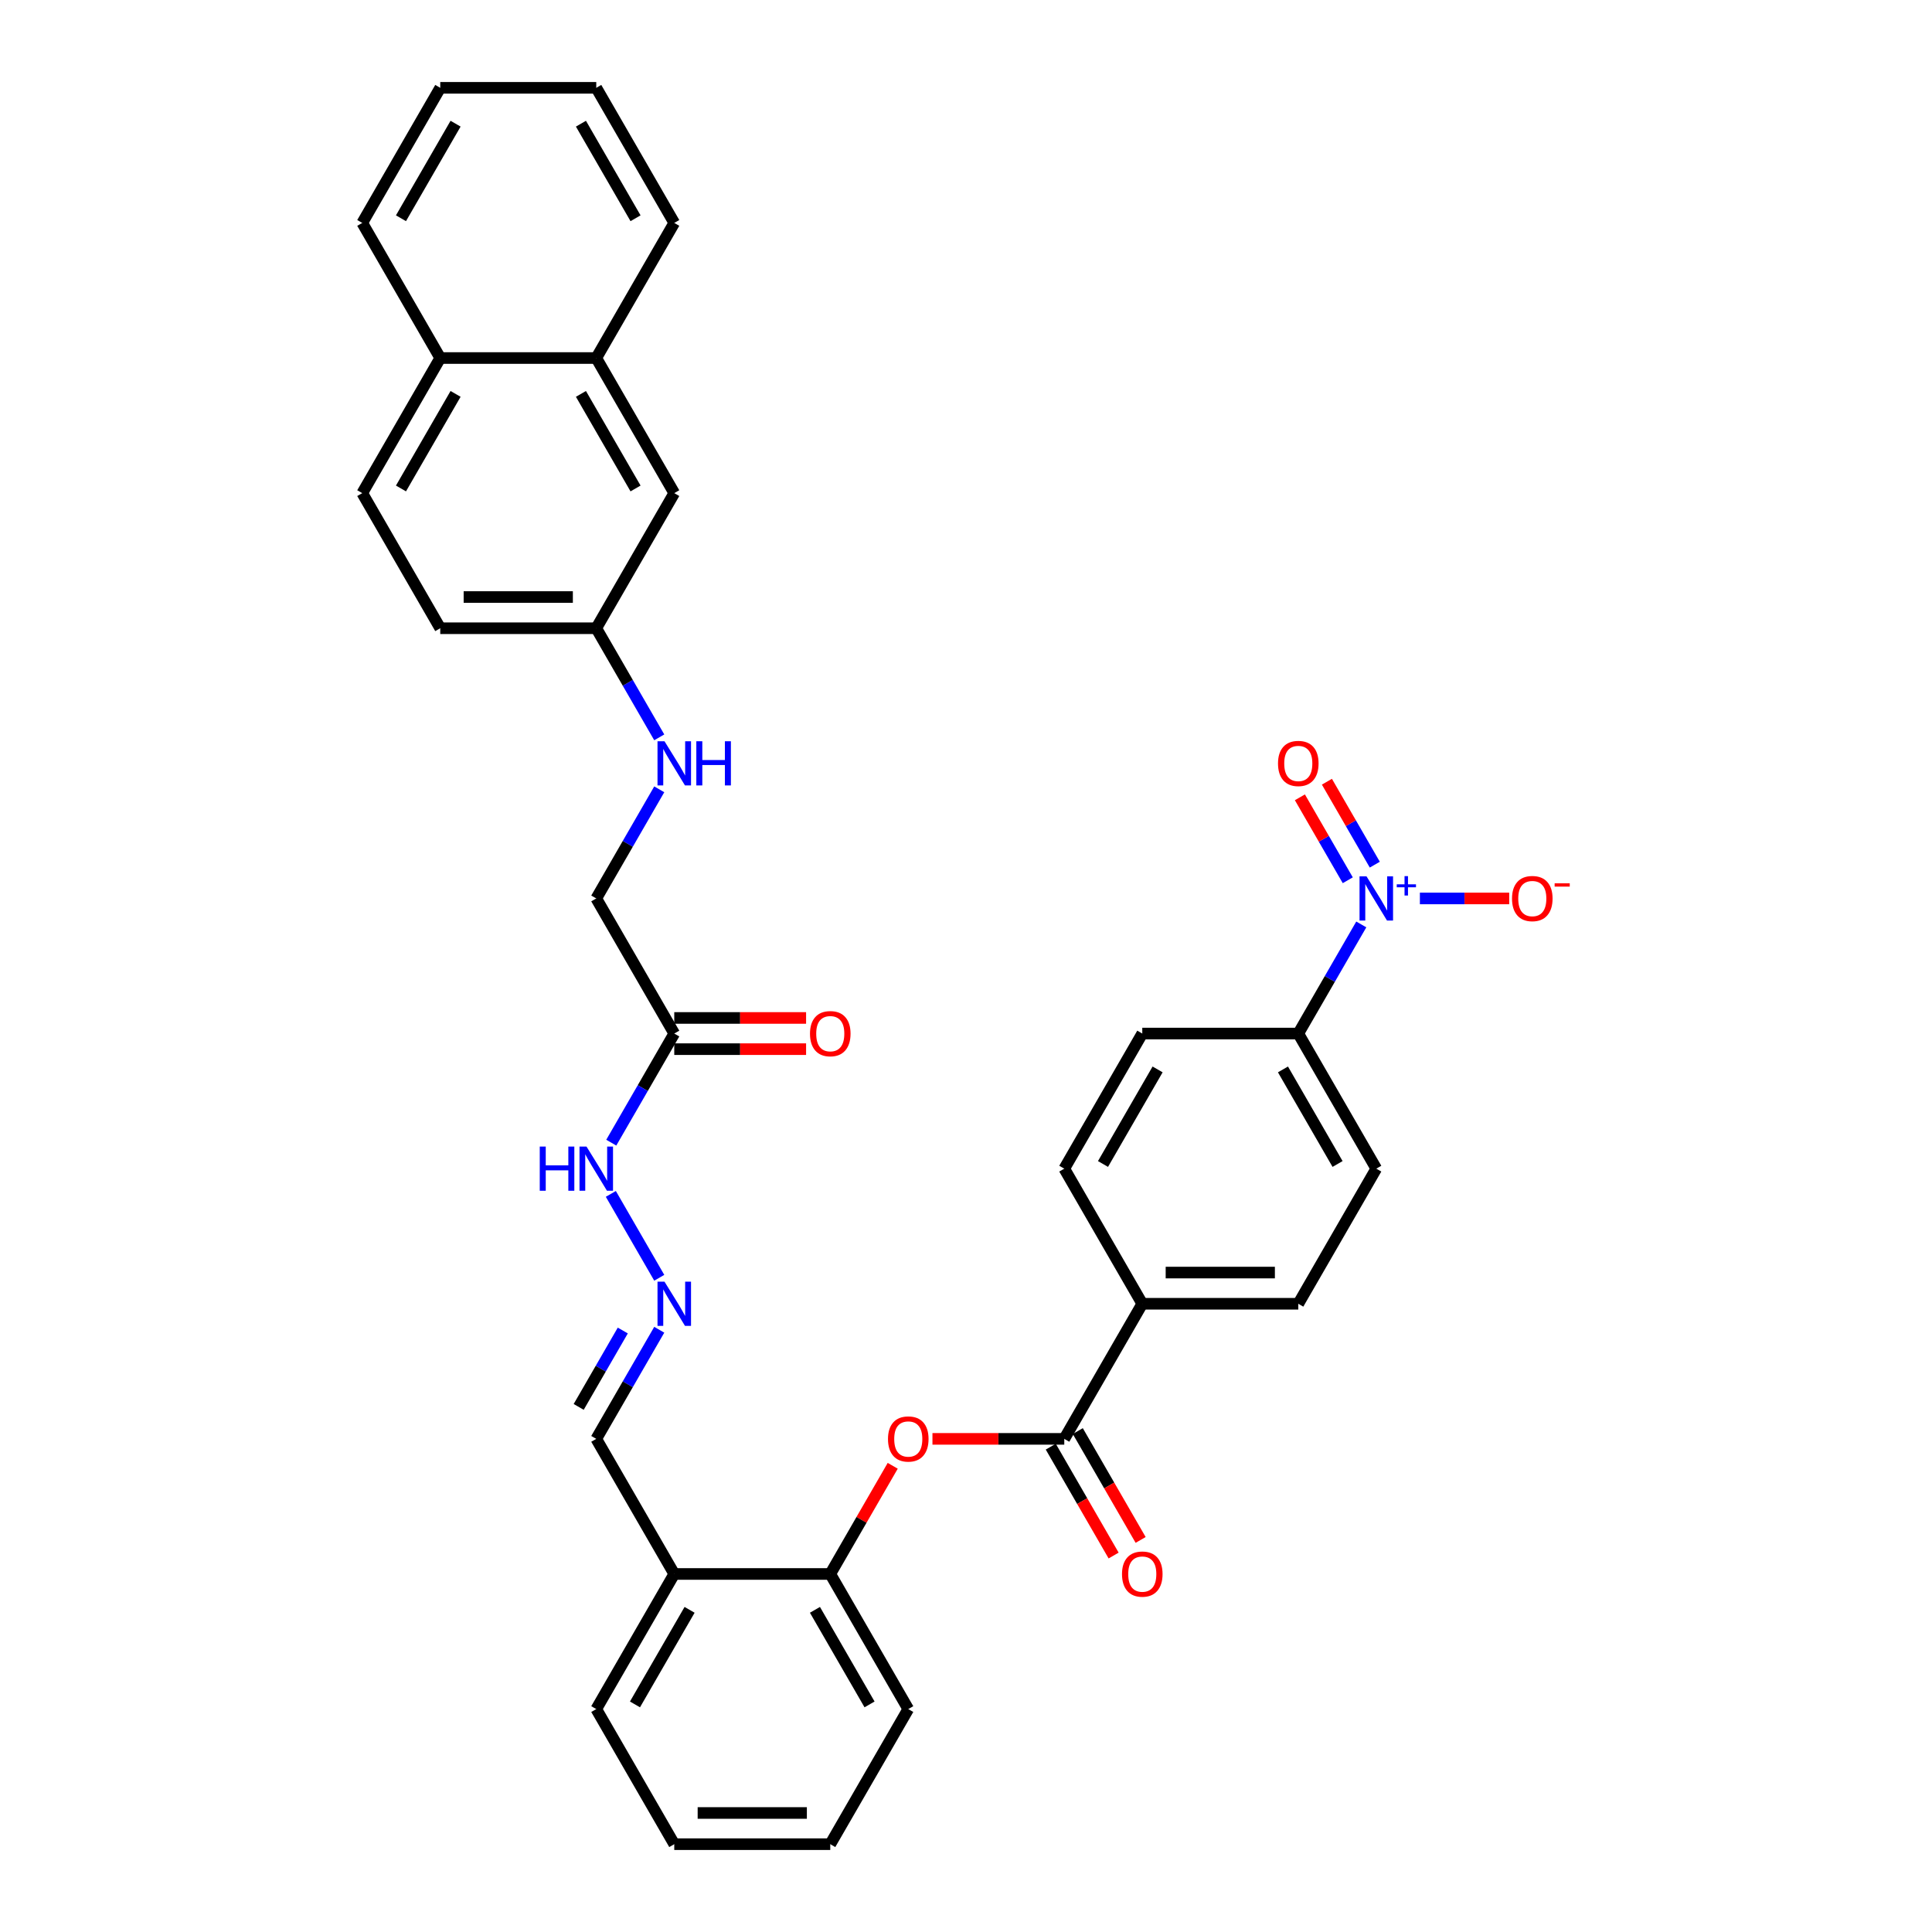 <?xml version='1.0' encoding='iso-8859-1'?>
<svg version='1.1' baseProfile='full'
              xmlns='http://www.w3.org/2000/svg'
                      xmlns:rdkit='http://www.rdkit.org/xml'
                      xmlns:xlink='http://www.w3.org/1999/xlink'
                  xml:space='preserve'
width='1000px' height='1000px' viewBox='0 0 1000 1000'>
<!-- END OF HEADER -->
<rect style='opacity:1.0;fill:#FFFFFF;stroke:none' width='1000' height='1000' x='0' y='0'> </rect>
<path class='bond-3' d='M 704.598,478.488 L 688.294,506.726' style='fill:none;fill-rule:evenodd;stroke:#0000FF;stroke-width:6px;stroke-linecap:butt;stroke-linejoin:miter;stroke-opacity:1' />
<path class='bond-3' d='M 688.294,506.726 L 671.99,534.965' style='fill:none;fill-rule:evenodd;stroke:#000000;stroke-width:6px;stroke-linecap:butt;stroke-linejoin:miter;stroke-opacity:1' />
<path class='bond-6' d='M 734.929,465.035 L 758.045,465.035' style='fill:none;fill-rule:evenodd;stroke:#0000FF;stroke-width:6px;stroke-linecap:butt;stroke-linejoin:miter;stroke-opacity:1' />
<path class='bond-6' d='M 758.045,465.035 L 781.161,465.035' style='fill:none;fill-rule:evenodd;stroke:#FF0000;stroke-width:6px;stroke-linecap:butt;stroke-linejoin:miter;stroke-opacity:1' />
<path class='bond-9' d='M 711.591,447.545 L 699.198,426.081' style='fill:none;fill-rule:evenodd;stroke:#0000FF;stroke-width:6px;stroke-linecap:butt;stroke-linejoin:miter;stroke-opacity:1' />
<path class='bond-9' d='M 699.198,426.081 L 686.806,404.616' style='fill:none;fill-rule:evenodd;stroke:#FF0000;stroke-width:6px;stroke-linecap:butt;stroke-linejoin:miter;stroke-opacity:1' />
<path class='bond-9' d='M 697.605,455.62 L 685.212,434.155' style='fill:none;fill-rule:evenodd;stroke:#0000FF;stroke-width:6px;stroke-linecap:butt;stroke-linejoin:miter;stroke-opacity:1' />
<path class='bond-9' d='M 685.212,434.155 L 672.82,412.691' style='fill:none;fill-rule:evenodd;stroke:#FF0000;stroke-width:6px;stroke-linecap:butt;stroke-linejoin:miter;stroke-opacity:1' />
<path class='bond-0' d='M 550.868,744.755 L 591.242,674.825' style='fill:none;fill-rule:evenodd;stroke:#000000;stroke-width:6px;stroke-linecap:butt;stroke-linejoin:miter;stroke-opacity:1' />
<path class='bond-1' d='M 550.868,744.755 L 516.752,744.755' style='fill:none;fill-rule:evenodd;stroke:#000000;stroke-width:6px;stroke-linecap:butt;stroke-linejoin:miter;stroke-opacity:1' />
<path class='bond-1' d='M 516.752,744.755 L 482.636,744.755' style='fill:none;fill-rule:evenodd;stroke:#FF0000;stroke-width:6px;stroke-linecap:butt;stroke-linejoin:miter;stroke-opacity:1' />
<path class='bond-11' d='M 543.875,748.793 L 560.141,776.967' style='fill:none;fill-rule:evenodd;stroke:#000000;stroke-width:6px;stroke-linecap:butt;stroke-linejoin:miter;stroke-opacity:1' />
<path class='bond-11' d='M 560.141,776.967 L 576.408,805.141' style='fill:none;fill-rule:evenodd;stroke:#FF0000;stroke-width:6px;stroke-linecap:butt;stroke-linejoin:miter;stroke-opacity:1' />
<path class='bond-11' d='M 557.861,740.718 L 574.127,768.892' style='fill:none;fill-rule:evenodd;stroke:#000000;stroke-width:6px;stroke-linecap:butt;stroke-linejoin:miter;stroke-opacity:1' />
<path class='bond-11' d='M 574.127,768.892 L 590.394,797.066' style='fill:none;fill-rule:evenodd;stroke:#FF0000;stroke-width:6px;stroke-linecap:butt;stroke-linejoin:miter;stroke-opacity:1' />
<path class='bond-4' d='M 462.073,758.692 L 445.909,786.689' style='fill:none;fill-rule:evenodd;stroke:#FF0000;stroke-width:6px;stroke-linecap:butt;stroke-linejoin:miter;stroke-opacity:1' />
<path class='bond-4' d='M 445.909,786.689 L 429.745,814.685' style='fill:none;fill-rule:evenodd;stroke:#000000;stroke-width:6px;stroke-linecap:butt;stroke-linejoin:miter;stroke-opacity:1' />
<path class='bond-2' d='M 348.997,534.965 L 332.694,563.204' style='fill:none;fill-rule:evenodd;stroke:#000000;stroke-width:6px;stroke-linecap:butt;stroke-linejoin:miter;stroke-opacity:1' />
<path class='bond-2' d='M 332.694,563.204 L 316.39,591.442' style='fill:none;fill-rule:evenodd;stroke:#0000FF;stroke-width:6px;stroke-linecap:butt;stroke-linejoin:miter;stroke-opacity:1' />
<path class='bond-13' d='M 348.997,543.04 L 383.113,543.04' style='fill:none;fill-rule:evenodd;stroke:#000000;stroke-width:6px;stroke-linecap:butt;stroke-linejoin:miter;stroke-opacity:1' />
<path class='bond-13' d='M 383.113,543.04 L 417.229,543.04' style='fill:none;fill-rule:evenodd;stroke:#FF0000;stroke-width:6px;stroke-linecap:butt;stroke-linejoin:miter;stroke-opacity:1' />
<path class='bond-13' d='M 348.997,526.89 L 383.113,526.89' style='fill:none;fill-rule:evenodd;stroke:#000000;stroke-width:6px;stroke-linecap:butt;stroke-linejoin:miter;stroke-opacity:1' />
<path class='bond-13' d='M 383.113,526.89 L 417.229,526.89' style='fill:none;fill-rule:evenodd;stroke:#FF0000;stroke-width:6px;stroke-linecap:butt;stroke-linejoin:miter;stroke-opacity:1' />
<path class='bond-22' d='M 348.997,534.965 L 308.623,465.035' style='fill:none;fill-rule:evenodd;stroke:#000000;stroke-width:6px;stroke-linecap:butt;stroke-linejoin:miter;stroke-opacity:1' />
<path class='bond-17' d='M 671.99,534.965 L 712.364,604.895' style='fill:none;fill-rule:evenodd;stroke:#000000;stroke-width:6px;stroke-linecap:butt;stroke-linejoin:miter;stroke-opacity:1' />
<path class='bond-17' d='M 664.06,553.529 L 692.322,602.48' style='fill:none;fill-rule:evenodd;stroke:#000000;stroke-width:6px;stroke-linecap:butt;stroke-linejoin:miter;stroke-opacity:1' />
<path class='bond-18' d='M 671.99,534.965 L 591.242,534.965' style='fill:none;fill-rule:evenodd;stroke:#000000;stroke-width:6px;stroke-linecap:butt;stroke-linejoin:miter;stroke-opacity:1' />
<path class='bond-7' d='M 429.745,814.685 L 348.997,814.685' style='fill:none;fill-rule:evenodd;stroke:#000000;stroke-width:6px;stroke-linecap:butt;stroke-linejoin:miter;stroke-opacity:1' />
<path class='bond-27' d='M 429.745,814.685 L 470.12,884.615' style='fill:none;fill-rule:evenodd;stroke:#000000;stroke-width:6px;stroke-linecap:butt;stroke-linejoin:miter;stroke-opacity:1' />
<path class='bond-27' d='M 421.816,833.25 L 450.077,882.201' style='fill:none;fill-rule:evenodd;stroke:#000000;stroke-width:6px;stroke-linecap:butt;stroke-linejoin:miter;stroke-opacity:1' />
<path class='bond-5' d='M 341.23,688.278 L 324.927,716.517' style='fill:none;fill-rule:evenodd;stroke:#0000FF;stroke-width:6px;stroke-linecap:butt;stroke-linejoin:miter;stroke-opacity:1' />
<path class='bond-5' d='M 324.927,716.517 L 308.623,744.755' style='fill:none;fill-rule:evenodd;stroke:#000000;stroke-width:6px;stroke-linecap:butt;stroke-linejoin:miter;stroke-opacity:1' />
<path class='bond-5' d='M 322.353,688.675 L 310.941,708.442' style='fill:none;fill-rule:evenodd;stroke:#0000FF;stroke-width:6px;stroke-linecap:butt;stroke-linejoin:miter;stroke-opacity:1' />
<path class='bond-5' d='M 310.941,708.442 L 299.528,728.209' style='fill:none;fill-rule:evenodd;stroke:#000000;stroke-width:6px;stroke-linecap:butt;stroke-linejoin:miter;stroke-opacity:1' />
<path class='bond-10' d='M 341.23,661.373 L 316.166,617.959' style='fill:none;fill-rule:evenodd;stroke:#0000FF;stroke-width:6px;stroke-linecap:butt;stroke-linejoin:miter;stroke-opacity:1' />
<path class='bond-16' d='M 348.997,814.685 L 308.623,744.755' style='fill:none;fill-rule:evenodd;stroke:#000000;stroke-width:6px;stroke-linecap:butt;stroke-linejoin:miter;stroke-opacity:1' />
<path class='bond-26' d='M 348.997,814.685 L 308.623,884.615' style='fill:none;fill-rule:evenodd;stroke:#000000;stroke-width:6px;stroke-linecap:butt;stroke-linejoin:miter;stroke-opacity:1' />
<path class='bond-26' d='M 356.927,833.25 L 328.665,882.201' style='fill:none;fill-rule:evenodd;stroke:#000000;stroke-width:6px;stroke-linecap:butt;stroke-linejoin:miter;stroke-opacity:1' />
<path class='bond-8' d='M 591.242,674.825 L 550.868,604.895' style='fill:none;fill-rule:evenodd;stroke:#000000;stroke-width:6px;stroke-linecap:butt;stroke-linejoin:miter;stroke-opacity:1' />
<path class='bond-34' d='M 591.242,674.825 L 671.99,674.825' style='fill:none;fill-rule:evenodd;stroke:#000000;stroke-width:6px;stroke-linecap:butt;stroke-linejoin:miter;stroke-opacity:1' />
<path class='bond-34' d='M 603.354,658.676 L 659.878,658.676' style='fill:none;fill-rule:evenodd;stroke:#000000;stroke-width:6px;stroke-linecap:butt;stroke-linejoin:miter;stroke-opacity:1' />
<path class='bond-12' d='M 308.623,185.315 L 348.997,255.245' style='fill:none;fill-rule:evenodd;stroke:#000000;stroke-width:6px;stroke-linecap:butt;stroke-linejoin:miter;stroke-opacity:1' />
<path class='bond-12' d='M 300.693,203.879 L 328.955,252.83' style='fill:none;fill-rule:evenodd;stroke:#000000;stroke-width:6px;stroke-linecap:butt;stroke-linejoin:miter;stroke-opacity:1' />
<path class='bond-28' d='M 308.623,185.315 L 348.997,115.385' style='fill:none;fill-rule:evenodd;stroke:#000000;stroke-width:6px;stroke-linecap:butt;stroke-linejoin:miter;stroke-opacity:1' />
<path class='bond-36' d='M 308.623,185.315 L 227.875,185.315' style='fill:none;fill-rule:evenodd;stroke:#000000;stroke-width:6px;stroke-linecap:butt;stroke-linejoin:miter;stroke-opacity:1' />
<path class='bond-14' d='M 348.997,255.245 L 308.623,325.175' style='fill:none;fill-rule:evenodd;stroke:#000000;stroke-width:6px;stroke-linecap:butt;stroke-linejoin:miter;stroke-opacity:1' />
<path class='bond-15' d='M 341.23,408.558 L 324.927,436.796' style='fill:none;fill-rule:evenodd;stroke:#0000FF;stroke-width:6px;stroke-linecap:butt;stroke-linejoin:miter;stroke-opacity:1' />
<path class='bond-15' d='M 324.927,436.796 L 308.623,465.035' style='fill:none;fill-rule:evenodd;stroke:#000000;stroke-width:6px;stroke-linecap:butt;stroke-linejoin:miter;stroke-opacity:1' />
<path class='bond-23' d='M 341.23,381.652 L 324.927,353.414' style='fill:none;fill-rule:evenodd;stroke:#0000FF;stroke-width:6px;stroke-linecap:butt;stroke-linejoin:miter;stroke-opacity:1' />
<path class='bond-23' d='M 324.927,353.414 L 308.623,325.175' style='fill:none;fill-rule:evenodd;stroke:#000000;stroke-width:6px;stroke-linecap:butt;stroke-linejoin:miter;stroke-opacity:1' />
<path class='bond-20' d='M 712.364,604.895 L 671.99,674.825' style='fill:none;fill-rule:evenodd;stroke:#000000;stroke-width:6px;stroke-linecap:butt;stroke-linejoin:miter;stroke-opacity:1' />
<path class='bond-19' d='M 591.242,534.965 L 550.868,604.895' style='fill:none;fill-rule:evenodd;stroke:#000000;stroke-width:6px;stroke-linecap:butt;stroke-linejoin:miter;stroke-opacity:1' />
<path class='bond-19' d='M 599.172,553.529 L 570.91,602.48' style='fill:none;fill-rule:evenodd;stroke:#000000;stroke-width:6px;stroke-linecap:butt;stroke-linejoin:miter;stroke-opacity:1' />
<path class='bond-21' d='M 227.875,185.315 L 187.501,255.245' style='fill:none;fill-rule:evenodd;stroke:#000000;stroke-width:6px;stroke-linecap:butt;stroke-linejoin:miter;stroke-opacity:1' />
<path class='bond-21' d='M 235.805,203.879 L 207.543,252.83' style='fill:none;fill-rule:evenodd;stroke:#000000;stroke-width:6px;stroke-linecap:butt;stroke-linejoin:miter;stroke-opacity:1' />
<path class='bond-29' d='M 227.875,185.315 L 187.501,115.385' style='fill:none;fill-rule:evenodd;stroke:#000000;stroke-width:6px;stroke-linecap:butt;stroke-linejoin:miter;stroke-opacity:1' />
<path class='bond-25' d='M 308.623,325.175 L 227.875,325.175' style='fill:none;fill-rule:evenodd;stroke:#000000;stroke-width:6px;stroke-linecap:butt;stroke-linejoin:miter;stroke-opacity:1' />
<path class='bond-25' d='M 296.511,309.025 L 239.987,309.025' style='fill:none;fill-rule:evenodd;stroke:#000000;stroke-width:6px;stroke-linecap:butt;stroke-linejoin:miter;stroke-opacity:1' />
<path class='bond-24' d='M 187.501,255.245 L 227.875,325.175' style='fill:none;fill-rule:evenodd;stroke:#000000;stroke-width:6px;stroke-linecap:butt;stroke-linejoin:miter;stroke-opacity:1' />
<path class='bond-35' d='M 308.623,884.615 L 348.997,954.545' style='fill:none;fill-rule:evenodd;stroke:#000000;stroke-width:6px;stroke-linecap:butt;stroke-linejoin:miter;stroke-opacity:1' />
<path class='bond-31' d='M 470.12,884.615 L 429.745,954.545' style='fill:none;fill-rule:evenodd;stroke:#000000;stroke-width:6px;stroke-linecap:butt;stroke-linejoin:miter;stroke-opacity:1' />
<path class='bond-32' d='M 348.997,115.385 L 308.623,45.455' style='fill:none;fill-rule:evenodd;stroke:#000000;stroke-width:6px;stroke-linecap:butt;stroke-linejoin:miter;stroke-opacity:1' />
<path class='bond-32' d='M 328.955,112.97 L 300.693,64.019' style='fill:none;fill-rule:evenodd;stroke:#000000;stroke-width:6px;stroke-linecap:butt;stroke-linejoin:miter;stroke-opacity:1' />
<path class='bond-33' d='M 187.501,115.385 L 227.875,45.455' style='fill:none;fill-rule:evenodd;stroke:#000000;stroke-width:6px;stroke-linecap:butt;stroke-linejoin:miter;stroke-opacity:1' />
<path class='bond-33' d='M 207.543,112.97 L 235.805,64.019' style='fill:none;fill-rule:evenodd;stroke:#000000;stroke-width:6px;stroke-linecap:butt;stroke-linejoin:miter;stroke-opacity:1' />
<path class='bond-30' d='M 348.997,954.545 L 429.745,954.545' style='fill:none;fill-rule:evenodd;stroke:#000000;stroke-width:6px;stroke-linecap:butt;stroke-linejoin:miter;stroke-opacity:1' />
<path class='bond-30' d='M 361.109,938.396 L 417.633,938.396' style='fill:none;fill-rule:evenodd;stroke:#000000;stroke-width:6px;stroke-linecap:butt;stroke-linejoin:miter;stroke-opacity:1' />
<path class='bond-37' d='M 308.623,45.455 L 227.875,45.455' style='fill:none;fill-rule:evenodd;stroke:#000000;stroke-width:6px;stroke-linecap:butt;stroke-linejoin:miter;stroke-opacity:1' />
<path  class='atom-0' d='M 707.31 453.601
L 714.803 465.713
Q 715.546 466.908, 716.741 469.072
Q 717.936 471.236, 718.001 471.366
L 718.001 453.601
L 721.037 453.601
L 721.037 476.469
L 717.904 476.469
L 709.861 463.226
Q 708.925 461.676, 707.923 459.899
Q 706.954 458.123, 706.664 457.574
L 706.664 476.469
L 703.692 476.469
L 703.692 453.601
L 707.31 453.601
' fill='#0000FF'/>
<path  class='atom-0' d='M 722.955 457.723
L 726.984 457.723
L 726.984 453.481
L 728.775 453.481
L 728.775 457.723
L 732.911 457.723
L 732.911 459.258
L 728.775 459.258
L 728.775 463.521
L 726.984 463.521
L 726.984 459.258
L 722.955 459.258
L 722.955 457.723
' fill='#0000FF'/>
<path  class='atom-2' d='M 459.622 744.82
Q 459.622 739.329, 462.335 736.261
Q 465.049 733.192, 470.12 733.192
Q 475.191 733.192, 477.904 736.261
Q 480.617 739.329, 480.617 744.82
Q 480.617 750.375, 477.871 753.541
Q 475.126 756.674, 470.12 756.674
Q 465.081 756.674, 462.335 753.541
Q 459.622 750.408, 459.622 744.82
M 470.12 754.09
Q 473.608 754.09, 475.481 751.764
Q 477.387 749.406, 477.387 744.82
Q 477.387 740.33, 475.481 738.069
Q 473.608 735.776, 470.12 735.776
Q 466.631 735.776, 464.726 738.037
Q 462.852 740.298, 462.852 744.82
Q 462.852 749.439, 464.726 751.764
Q 466.631 754.09, 470.12 754.09
' fill='#FF0000'/>
<path  class='atom-6' d='M 343.942 663.391
L 351.436 675.503
Q 352.179 676.699, 353.374 678.863
Q 354.569 681.027, 354.633 681.156
L 354.633 663.391
L 357.67 663.391
L 357.67 686.259
L 354.536 686.259
L 346.494 673.016
Q 345.557 671.466, 344.556 669.69
Q 343.587 667.913, 343.296 667.364
L 343.296 686.259
L 340.325 686.259
L 340.325 663.391
L 343.942 663.391
' fill='#0000FF'/>
<path  class='atom-7' d='M 782.615 465.1
Q 782.615 459.609, 785.329 456.54
Q 788.042 453.472, 793.113 453.472
Q 798.184 453.472, 800.897 456.54
Q 803.61 459.609, 803.61 465.1
Q 803.61 470.655, 800.865 473.82
Q 798.119 476.953, 793.113 476.953
Q 788.074 476.953, 785.329 473.82
Q 782.615 470.687, 782.615 465.1
M 793.113 474.369
Q 796.601 474.369, 798.474 472.044
Q 800.38 469.686, 800.38 465.1
Q 800.38 460.61, 798.474 458.349
Q 796.601 456.056, 793.113 456.056
Q 789.624 456.056, 787.719 458.317
Q 785.845 460.578, 785.845 465.1
Q 785.845 469.718, 787.719 472.044
Q 789.624 474.369, 793.113 474.369
' fill='#FF0000'/>
<path  class='atom-7' d='M 804.676 457.204
L 812.499 457.204
L 812.499 458.91
L 804.676 458.91
L 804.676 457.204
' fill='#FF0000'/>
<path  class='atom-10' d='M 661.493 395.169
Q 661.493 389.679, 664.206 386.61
Q 666.919 383.542, 671.99 383.542
Q 677.061 383.542, 679.774 386.61
Q 682.488 389.679, 682.488 395.169
Q 682.488 400.725, 679.742 403.89
Q 676.997 407.023, 671.99 407.023
Q 666.952 407.023, 664.206 403.89
Q 661.493 400.757, 661.493 395.169
M 671.99 404.439
Q 675.479 404.439, 677.352 402.114
Q 679.258 399.756, 679.258 395.169
Q 679.258 390.68, 677.352 388.419
Q 675.479 386.126, 671.99 386.126
Q 668.502 386.126, 666.596 388.387
Q 664.723 390.648, 664.723 395.169
Q 664.723 399.788, 666.596 402.114
Q 668.502 404.439, 671.99 404.439
' fill='#FF0000'/>
<path  class='atom-11' d='M 279.376 593.461
L 282.477 593.461
L 282.477 603.183
L 294.169 603.183
L 294.169 593.461
L 297.27 593.461
L 297.27 616.329
L 294.169 616.329
L 294.169 605.767
L 282.477 605.767
L 282.477 616.329
L 279.376 616.329
L 279.376 593.461
' fill='#0000FF'/>
<path  class='atom-11' d='M 303.568 593.461
L 311.062 605.573
Q 311.804 606.768, 313 608.933
Q 314.195 611.097, 314.259 611.226
L 314.259 593.461
L 317.295 593.461
L 317.295 616.329
L 314.162 616.329
L 306.12 603.086
Q 305.183 601.536, 304.182 599.76
Q 303.213 597.983, 302.922 597.434
L 302.922 616.329
L 299.951 616.329
L 299.951 593.461
L 303.568 593.461
' fill='#0000FF'/>
<path  class='atom-12' d='M 580.745 814.75
Q 580.745 809.259, 583.458 806.191
Q 586.171 803.122, 591.242 803.122
Q 596.313 803.122, 599.026 806.191
Q 601.739 809.259, 601.739 814.75
Q 601.739 820.305, 598.994 823.471
Q 596.248 826.604, 591.242 826.604
Q 586.203 826.604, 583.458 823.471
Q 580.745 820.338, 580.745 814.75
M 591.242 824.02
Q 594.73 824.02, 596.604 821.694
Q 598.509 819.336, 598.509 814.75
Q 598.509 810.26, 596.604 807.999
Q 594.73 805.706, 591.242 805.706
Q 587.754 805.706, 585.848 807.967
Q 583.975 810.228, 583.975 814.75
Q 583.975 819.369, 585.848 821.694
Q 587.754 824.02, 591.242 824.02
' fill='#FF0000'/>
<path  class='atom-14' d='M 419.248 535.03
Q 419.248 529.539, 421.961 526.47
Q 424.674 523.402, 429.745 523.402
Q 434.816 523.402, 437.53 526.47
Q 440.243 529.539, 440.243 535.03
Q 440.243 540.585, 437.497 543.75
Q 434.752 546.883, 429.745 546.883
Q 424.707 546.883, 421.961 543.75
Q 419.248 540.617, 419.248 535.03
M 429.745 544.3
Q 433.234 544.3, 435.107 541.974
Q 437.013 539.616, 437.013 535.03
Q 437.013 530.54, 435.107 528.279
Q 433.234 525.986, 429.745 525.986
Q 426.257 525.986, 424.351 528.247
Q 422.478 530.508, 422.478 535.03
Q 422.478 539.648, 424.351 541.974
Q 426.257 544.3, 429.745 544.3
' fill='#FF0000'/>
<path  class='atom-16' d='M 343.942 383.671
L 351.436 395.783
Q 352.179 396.978, 353.374 399.142
Q 354.569 401.306, 354.633 401.436
L 354.633 383.671
L 357.67 383.671
L 357.67 406.539
L 354.536 406.539
L 346.494 393.296
Q 345.557 391.746, 344.556 389.969
Q 343.587 388.193, 343.296 387.644
L 343.296 406.539
L 340.325 406.539
L 340.325 383.671
L 343.942 383.671
' fill='#0000FF'/>
<path  class='atom-16' d='M 360.415 383.671
L 363.516 383.671
L 363.516 393.393
L 375.208 393.393
L 375.208 383.671
L 378.309 383.671
L 378.309 406.539
L 375.208 406.539
L 375.208 395.977
L 363.516 395.977
L 363.516 406.539
L 360.415 406.539
L 360.415 383.671
' fill='#0000FF'/>
</svg>
